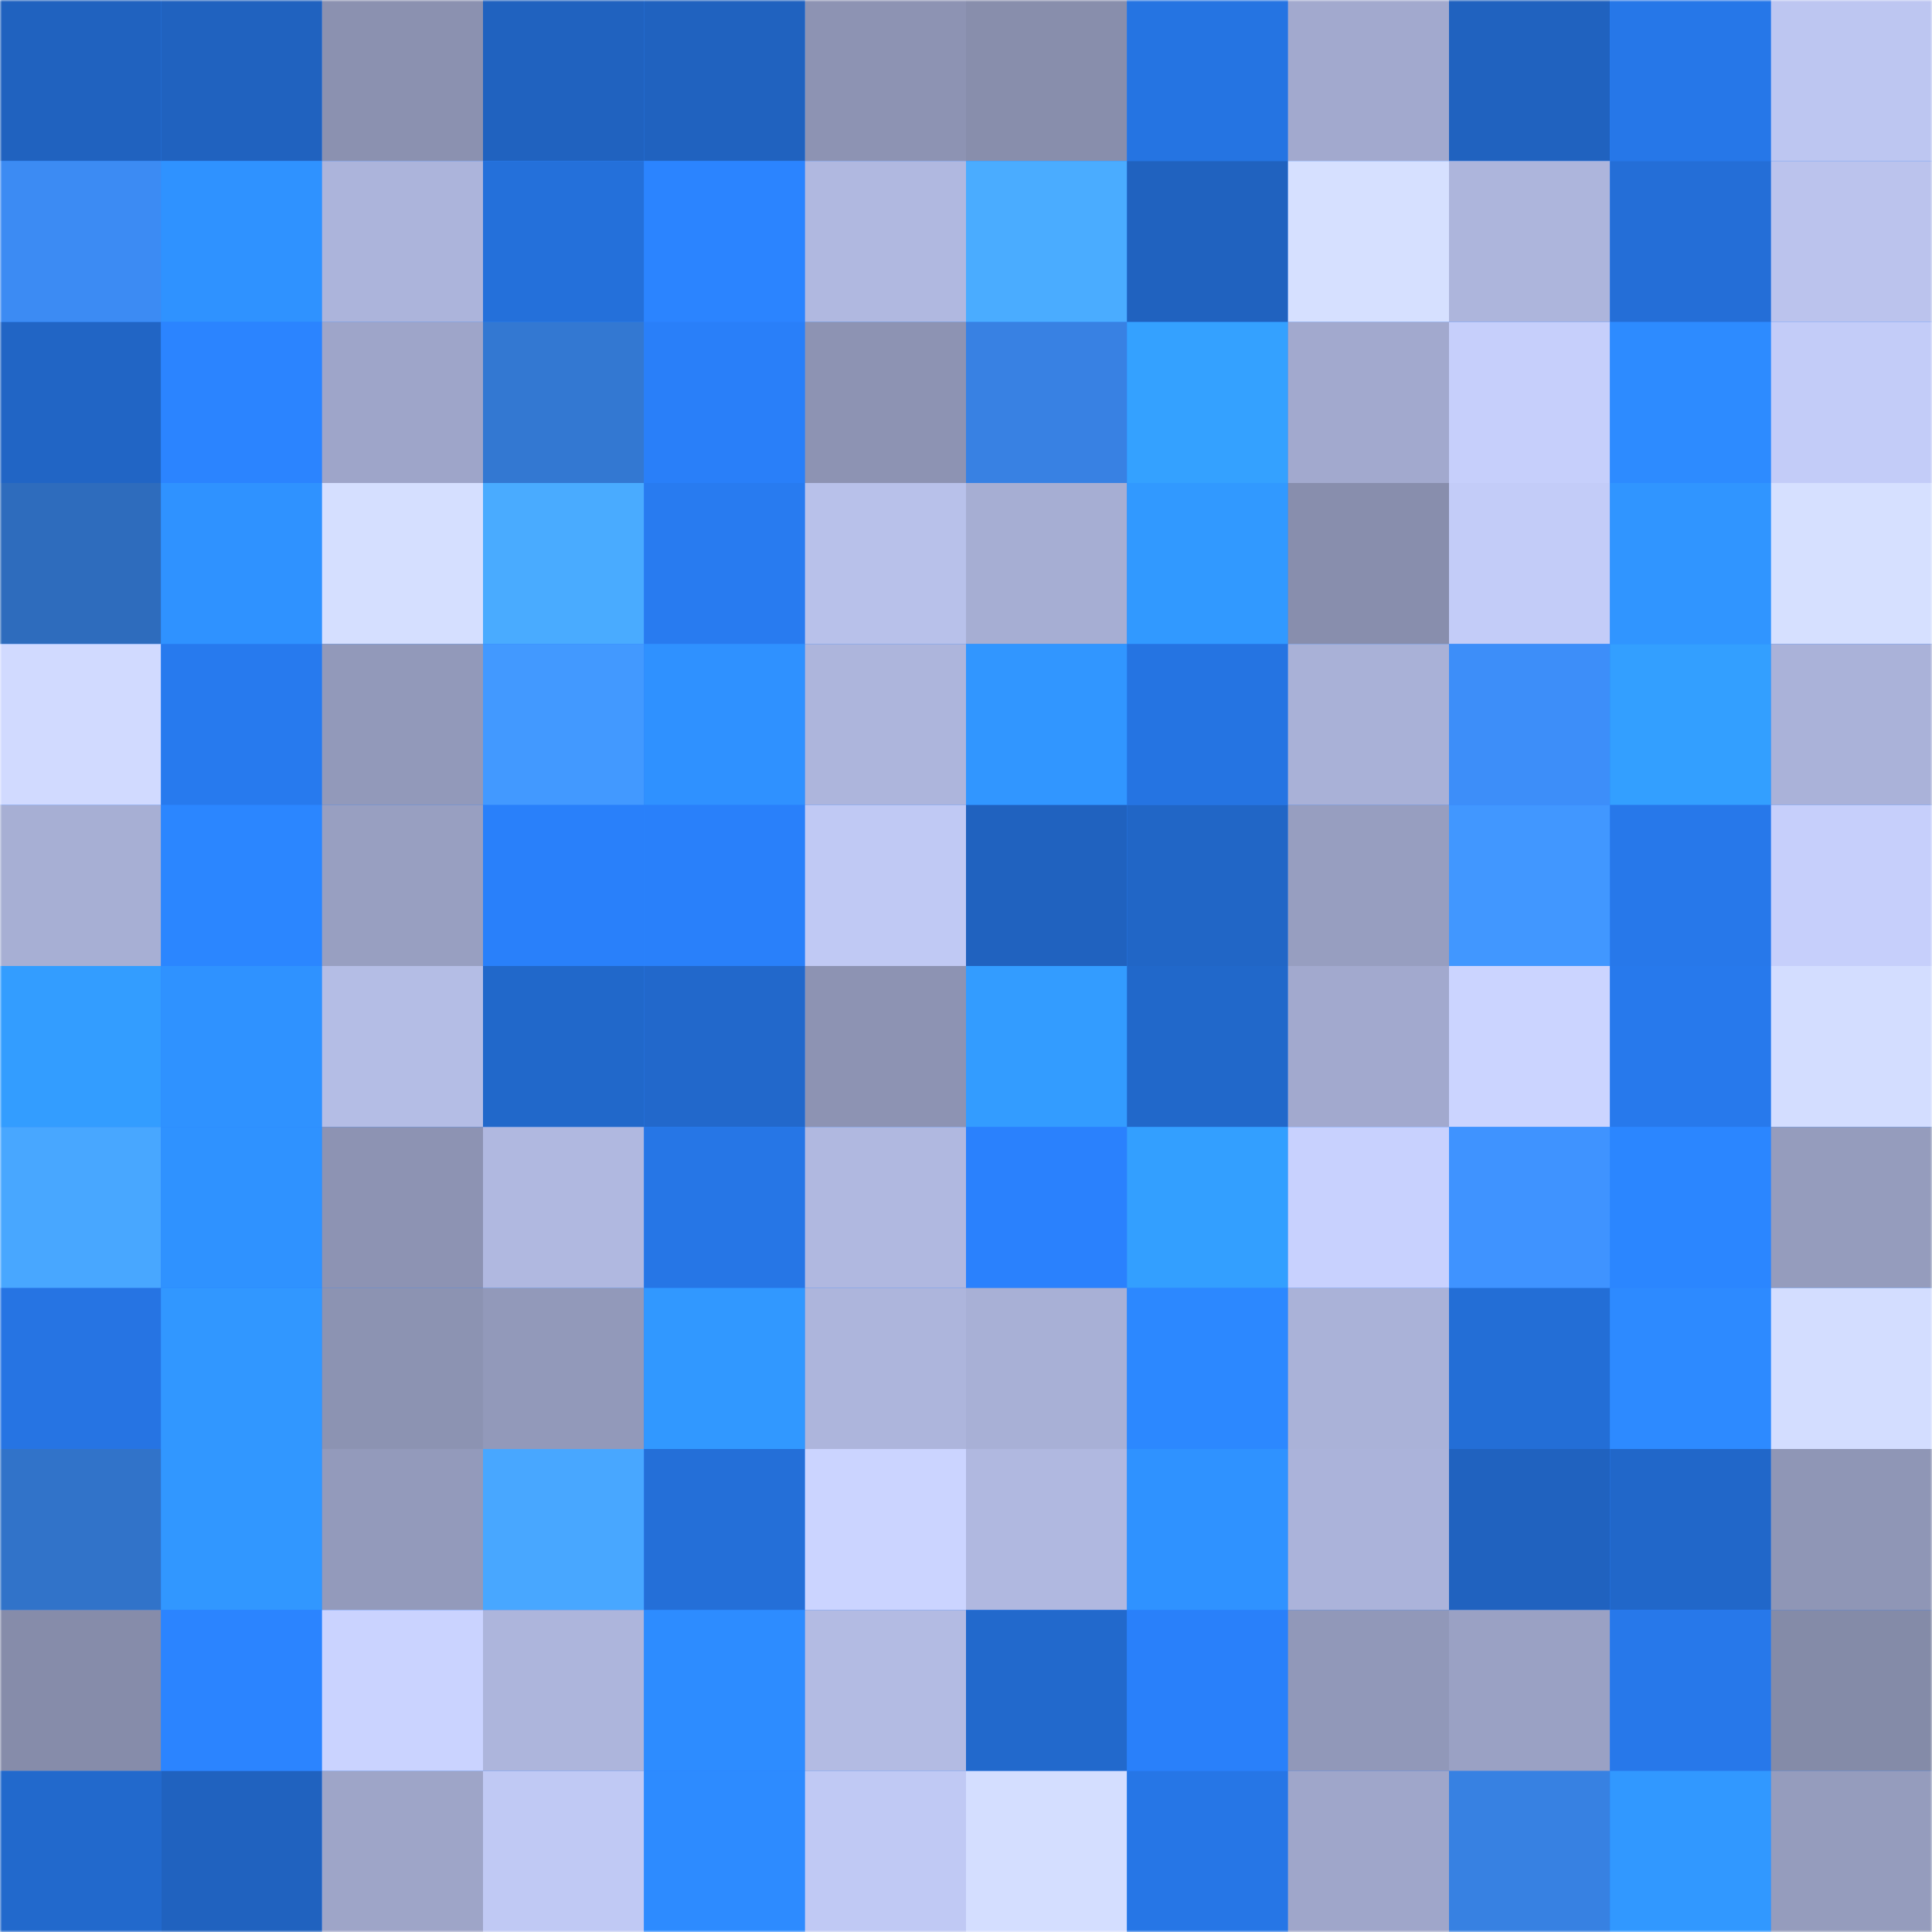 <svg viewBox="0 0 480 480" fill="none" role="img" xmlns="http://www.w3.org/2000/svg" width="240" height="240"><mask id="1879833740" maskUnits="userSpaceOnUse" x="0" y="0" width="480" height="480"><rect width="480" height="480" fill="#FFFFFF"></rect></mask><g mask="url(#1879833740)"><rect width="480" height="480" fill="#2a82fe"></rect><rect x="0" y="0" width="40" height="40" fill="#2062bf"></rect><rect x="40" y="0" width="40" height="40" fill="#2062bf"></rect><rect x="80" y="0" width="40" height="40" fill="#8b91b0"></rect><rect x="120" y="0" width="40" height="40" fill="#2062bf"></rect><rect x="160" y="0" width="40" height="40" fill="#2062bf"></rect><rect x="200" y="0" width="40" height="40" fill="#8d93b3"></rect><rect x="240" y="0" width="40" height="40" fill="#888eac"></rect><rect x="280" y="0" width="40" height="40" fill="#2574e2"></rect><rect x="320" y="0" width="40" height="40" fill="#a2a9ce"></rect><rect x="360" y="0" width="40" height="40" fill="#2062bf"></rect><rect x="400" y="0" width="40" height="40" fill="#2677e8"></rect><rect x="440" y="0" width="40" height="40" fill="#bdc6f1"></rect><rect x="0" y="40" width="40" height="40" fill="#3c8bf3"></rect><rect x="40" y="40" width="40" height="40" fill="#2f92ff"></rect><rect x="80" y="40" width="40" height="40" fill="#acb4db"></rect><rect x="120" y="40" width="40" height="40" fill="#2470da"></rect><rect x="160" y="40" width="40" height="40" fill="#2b84ff"></rect><rect x="200" y="40" width="40" height="40" fill="#b0b8e0"></rect><rect x="240" y="40" width="40" height="40" fill="#4aacff"></rect><rect x="280" y="40" width="40" height="40" fill="#2062bf"></rect><rect x="320" y="40" width="40" height="40" fill="#d6e0ff"></rect><rect x="360" y="40" width="40" height="40" fill="#adb5dc"></rect><rect x="400" y="40" width="40" height="40" fill="#246ed7"></rect><rect x="440" y="40" width="40" height="40" fill="#bbc3ed"></rect><rect x="0" y="80" width="40" height="40" fill="#2165c5"></rect><rect x="40" y="80" width="40" height="40" fill="#2b84ff"></rect><rect x="80" y="80" width="40" height="40" fill="#9ea5c9"></rect><rect x="120" y="80" width="40" height="40" fill="#3378d2"></rect><rect x="160" y="80" width="40" height="40" fill="#297ff9"></rect><rect x="200" y="80" width="40" height="40" fill="#8d93b3"></rect><rect x="240" y="80" width="40" height="40" fill="#3881e3"></rect><rect x="280" y="80" width="40" height="40" fill="#34a1ff"></rect><rect x="320" y="80" width="40" height="40" fill="#a2a9ce"></rect><rect x="360" y="80" width="40" height="40" fill="#c6cffb"></rect><rect x="400" y="80" width="40" height="40" fill="#2d8bff"></rect><rect x="440" y="80" width="40" height="40" fill="#c3ccf8"></rect><rect x="0" y="120" width="40" height="40" fill="#2e6cbd"></rect><rect x="40" y="120" width="40" height="40" fill="#2f92ff"></rect><rect x="80" y="120" width="40" height="40" fill="#d5dfff"></rect><rect x="120" y="120" width="40" height="40" fill="#49abff"></rect><rect x="160" y="120" width="40" height="40" fill="#287bf0"></rect><rect x="200" y="120" width="40" height="40" fill="#b8c1ea"></rect><rect x="240" y="120" width="40" height="40" fill="#a6aed3"></rect><rect x="280" y="120" width="40" height="40" fill="#3199ff"></rect><rect x="320" y="120" width="40" height="40" fill="#888ead"></rect><rect x="360" y="120" width="40" height="40" fill="#c3ccf8"></rect><rect x="400" y="120" width="40" height="40" fill="#3095ff"></rect><rect x="440" y="120" width="40" height="40" fill="#d6e0ff"></rect><rect x="0" y="160" width="40" height="40" fill="#d1daff"></rect><rect x="40" y="160" width="40" height="40" fill="#277aee"></rect><rect x="80" y="160" width="40" height="40" fill="#9299ba"></rect><rect x="120" y="160" width="40" height="40" fill="#4299ff"></rect><rect x="160" y="160" width="40" height="40" fill="#2f91ff"></rect><rect x="200" y="160" width="40" height="40" fill="#adb5dc"></rect><rect x="240" y="160" width="40" height="40" fill="#3196ff"></rect><rect x="280" y="160" width="40" height="40" fill="#2574e2"></rect><rect x="320" y="160" width="40" height="40" fill="#a9b1d7"></rect><rect x="360" y="160" width="40" height="40" fill="#3d8ef9"></rect><rect x="400" y="160" width="40" height="40" fill="#339fff"></rect><rect x="440" y="160" width="40" height="40" fill="#aab2d9"></rect><rect x="0" y="200" width="40" height="40" fill="#a7afd4"></rect><rect x="40" y="200" width="40" height="40" fill="#2b86ff"></rect><rect x="80" y="200" width="40" height="40" fill="#989fc1"></rect><rect x="120" y="200" width="40" height="40" fill="#2980fa"></rect><rect x="160" y="200" width="40" height="40" fill="#2980fa"></rect><rect x="200" y="200" width="40" height="40" fill="#c0c9f4"></rect><rect x="240" y="200" width="40" height="40" fill="#2062bf"></rect><rect x="280" y="200" width="40" height="40" fill="#2166c6"></rect><rect x="320" y="200" width="40" height="40" fill="#979ec0"></rect><rect x="360" y="200" width="40" height="40" fill="#4197ff"></rect><rect x="400" y="200" width="40" height="40" fill="#2778ea"></rect><rect x="440" y="200" width="40" height="40" fill="#c6cffb"></rect><rect x="0" y="240" width="40" height="40" fill="#339dff"></rect><rect x="40" y="240" width="40" height="40" fill="#2f92ff"></rect><rect x="80" y="240" width="40" height="40" fill="#b4bde5"></rect><rect x="120" y="240" width="40" height="40" fill="#2168ca"></rect><rect x="160" y="240" width="40" height="40" fill="#2268cb"></rect><rect x="200" y="240" width="40" height="40" fill="#8d93b3"></rect><rect x="240" y="240" width="40" height="40" fill="#339cff"></rect><rect x="280" y="240" width="40" height="40" fill="#2168ca"></rect><rect x="320" y="240" width="40" height="40" fill="#a2a9ce"></rect><rect x="360" y="240" width="40" height="40" fill="#cbd4ff"></rect><rect x="400" y="240" width="40" height="40" fill="#2779ec"></rect><rect x="440" y="240" width="40" height="40" fill="#d3ddff"></rect><rect x="0" y="280" width="40" height="40" fill="#48a7ff"></rect><rect x="40" y="280" width="40" height="40" fill="#2f92ff"></rect><rect x="80" y="280" width="40" height="40" fill="#8d93b3"></rect><rect x="120" y="280" width="40" height="40" fill="#b0b8e0"></rect><rect x="160" y="280" width="40" height="40" fill="#2676e6"></rect><rect x="200" y="280" width="40" height="40" fill="#b0b8e0"></rect><rect x="240" y="280" width="40" height="40" fill="#2a81fd"></rect><rect x="280" y="280" width="40" height="40" fill="#339fff"></rect><rect x="320" y="280" width="40" height="40" fill="#c8d1fe"></rect><rect x="360" y="280" width="40" height="40" fill="#3f93ff"></rect><rect x="400" y="280" width="40" height="40" fill="#2b86ff"></rect><rect x="440" y="280" width="40" height="40" fill="#959cbd"></rect><rect x="0" y="320" width="40" height="40" fill="#2674e3"></rect><rect x="40" y="320" width="40" height="40" fill="#3197ff"></rect><rect x="80" y="320" width="40" height="40" fill="#8c93b2"></rect><rect x="120" y="320" width="40" height="40" fill="#9299ba"></rect><rect x="160" y="320" width="40" height="40" fill="#3198ff"></rect><rect x="200" y="320" width="40" height="40" fill="#adb5dc"></rect><rect x="240" y="320" width="40" height="40" fill="#a8b0d6"></rect><rect x="280" y="320" width="40" height="40" fill="#2c88ff"></rect><rect x="320" y="320" width="40" height="40" fill="#aab2d8"></rect><rect x="360" y="320" width="40" height="40" fill="#236ed6"></rect><rect x="400" y="320" width="40" height="40" fill="#2d8aff"></rect><rect x="440" y="320" width="40" height="40" fill="#d3ddff"></rect><rect x="0" y="360" width="40" height="40" fill="#3173c9"></rect><rect x="40" y="360" width="40" height="40" fill="#3197ff"></rect><rect x="80" y="360" width="40" height="40" fill="#939abb"></rect><rect x="120" y="360" width="40" height="40" fill="#48a7ff"></rect><rect x="160" y="360" width="40" height="40" fill="#246fd8"></rect><rect x="200" y="360" width="40" height="40" fill="#cbd4ff"></rect><rect x="240" y="360" width="40" height="40" fill="#b0b8e0"></rect><rect x="280" y="360" width="40" height="40" fill="#2f92ff"></rect><rect x="320" y="360" width="40" height="40" fill="#abb3da"></rect><rect x="360" y="360" width="40" height="40" fill="#2062bf"></rect><rect x="400" y="360" width="40" height="40" fill="#2167c9"></rect><rect x="440" y="360" width="40" height="40" fill="#8f96b6"></rect><rect x="0" y="400" width="40" height="40" fill="#868caa"></rect><rect x="40" y="400" width="40" height="40" fill="#2b84ff"></rect><rect x="80" y="400" width="40" height="40" fill="#cad3ff"></rect><rect x="120" y="400" width="40" height="40" fill="#adb5dc"></rect><rect x="160" y="400" width="40" height="40" fill="#2d8cff"></rect><rect x="200" y="400" width="40" height="40" fill="#b3bbe3"></rect><rect x="240" y="400" width="40" height="40" fill="#2269cc"></rect><rect x="280" y="400" width="40" height="40" fill="#2980fa"></rect><rect x="320" y="400" width="40" height="40" fill="#9198b9"></rect><rect x="360" y="400" width="40" height="40" fill="#9aa1c4"></rect><rect x="400" y="400" width="40" height="40" fill="#2778ea"></rect><rect x="440" y="400" width="40" height="40" fill="#848ba8"></rect><rect x="0" y="440" width="40" height="40" fill="#2269cc"></rect><rect x="40" y="440" width="40" height="40" fill="#2062bf"></rect><rect x="80" y="440" width="40" height="40" fill="#9ea5c8"></rect><rect x="120" y="440" width="40" height="40" fill="#c0c9f4"></rect><rect x="160" y="440" width="40" height="40" fill="#2d8bff"></rect><rect x="200" y="440" width="40" height="40" fill="#c0c9f4"></rect><rect x="240" y="440" width="40" height="40" fill="#d4deff"></rect><rect x="280" y="440" width="40" height="40" fill="#2676e6"></rect><rect x="320" y="440" width="40" height="40" fill="#9fa6ca"></rect><rect x="360" y="440" width="40" height="40" fill="#3781e2"></rect><rect x="400" y="440" width="40" height="40" fill="#3198ff"></rect><rect x="440" y="440" width="40" height="40" fill="#959cbd"></rect></g></svg>